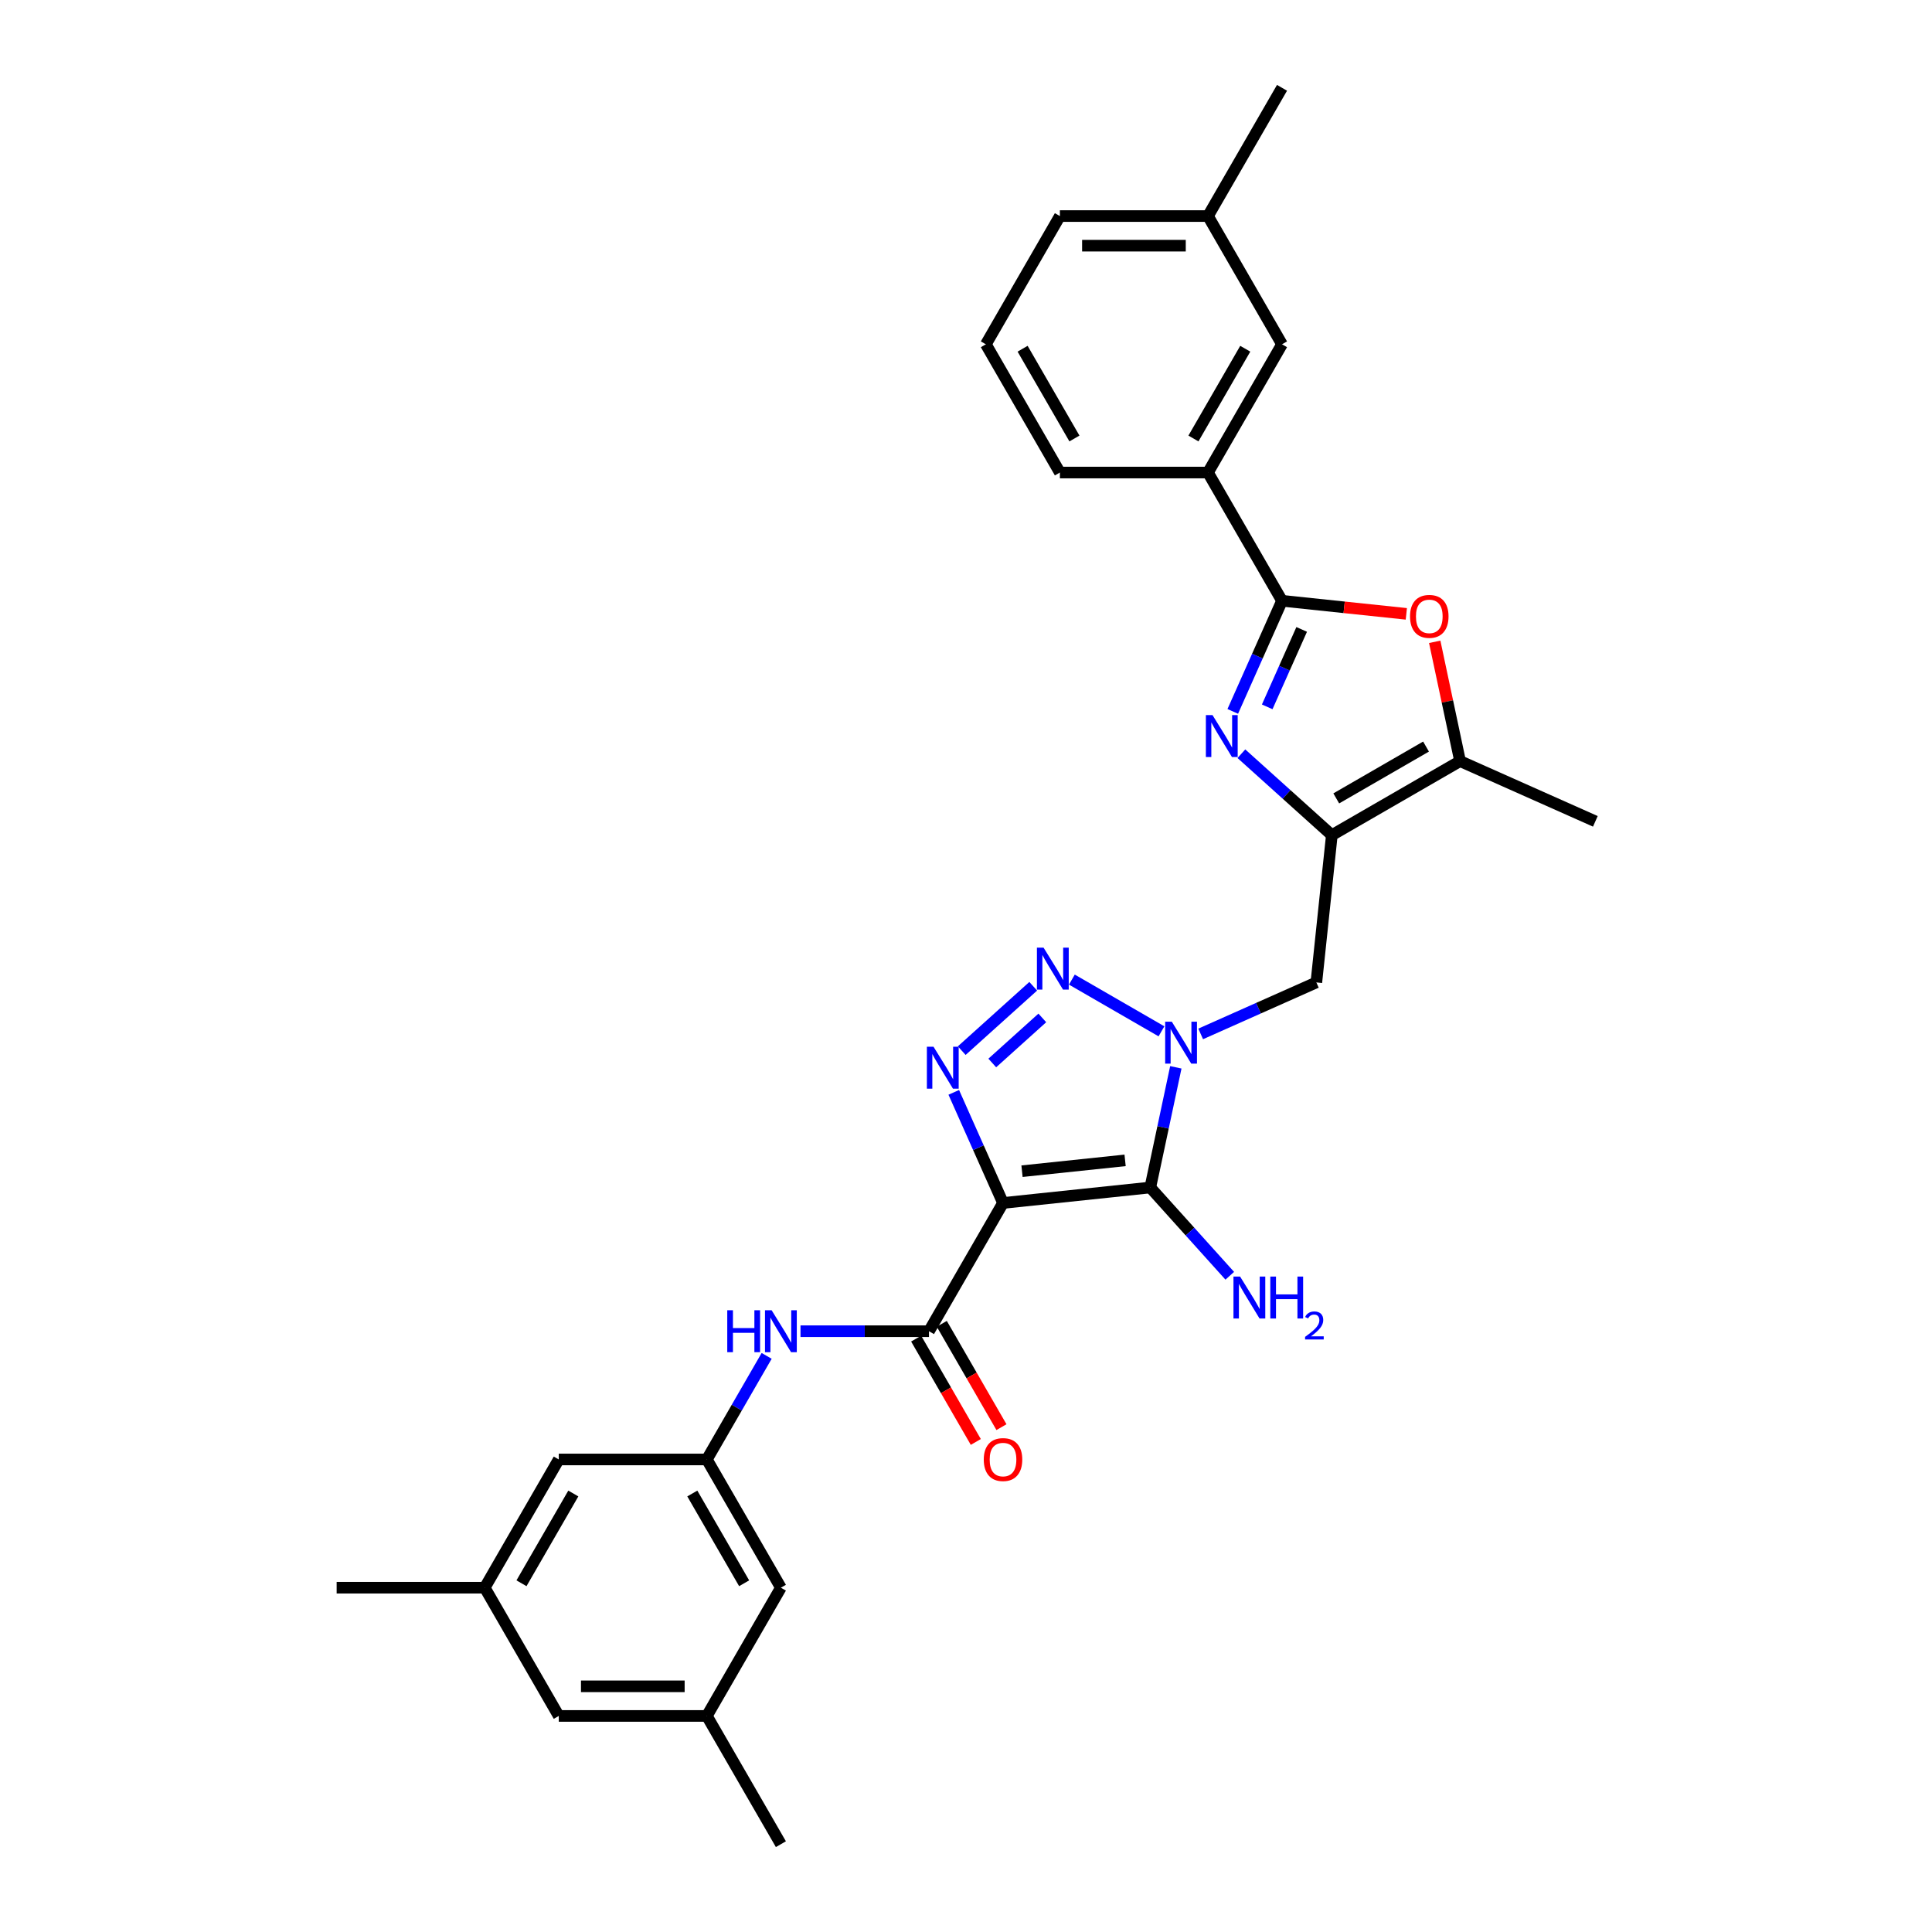 <?xml version='1.0' encoding='iso-8859-1'?>
<svg version='1.1' baseProfile='full'
              xmlns='http://www.w3.org/2000/svg'
                      xmlns:rdkit='http://www.rdkit.org/xml'
                      xmlns:xlink='http://www.w3.org/1999/xlink'
                  xml:space='preserve'
width='1000px' height='1000px' viewBox='0 0 1000 1000'>
<!-- END OF HEADER -->
<rect style='opacity:1.0;fill:#FFFFFF;stroke:none' width='1000' height='1000' x='0' y='0'> </rect>
<path class='bond-1' d='M 519.159,622.657 L 595.385,614.645' style='fill:none;fill-rule:evenodd;stroke:#000000;stroke-width:6px;stroke-linecap:butt;stroke-linejoin:miter;stroke-opacity:1' />
<path class='bond-1' d='M 528.99,606.21 L 582.349,600.601' style='fill:none;fill-rule:evenodd;stroke:#000000;stroke-width:6px;stroke-linecap:butt;stroke-linejoin:miter;stroke-opacity:1' />
<path class='bond-3' d='M 519.159,622.657 L 506.414,594.031' style='fill:none;fill-rule:evenodd;stroke:#000000;stroke-width:6px;stroke-linecap:butt;stroke-linejoin:miter;stroke-opacity:1' />
<path class='bond-3' d='M 506.414,594.031 L 493.669,565.406' style='fill:none;fill-rule:evenodd;stroke:#0000FF;stroke-width:6px;stroke-linecap:butt;stroke-linejoin:miter;stroke-opacity:1' />
<path class='bond-7' d='M 519.159,622.657 L 480.835,689.034' style='fill:none;fill-rule:evenodd;stroke:#000000;stroke-width:6px;stroke-linecap:butt;stroke-linejoin:miter;stroke-opacity:1' />
<path class='bond-0' d='M 608.607,552.443 L 601.996,583.544' style='fill:none;fill-rule:evenodd;stroke:#0000FF;stroke-width:6px;stroke-linecap:butt;stroke-linejoin:miter;stroke-opacity:1' />
<path class='bond-0' d='M 601.996,583.544 L 595.385,614.645' style='fill:none;fill-rule:evenodd;stroke:#000000;stroke-width:6px;stroke-linecap:butt;stroke-linejoin:miter;stroke-opacity:1' />
<path class='bond-9' d='M 621.469,535.155 L 651.405,521.827' style='fill:none;fill-rule:evenodd;stroke:#0000FF;stroke-width:6px;stroke-linecap:butt;stroke-linejoin:miter;stroke-opacity:1' />
<path class='bond-9' d='M 651.405,521.827 L 681.341,508.499' style='fill:none;fill-rule:evenodd;stroke:#000000;stroke-width:6px;stroke-linecap:butt;stroke-linejoin:miter;stroke-opacity:1' />
<path class='bond-30' d='M 601.173,533.815 L 554.798,507.04' style='fill:none;fill-rule:evenodd;stroke:#0000FF;stroke-width:6px;stroke-linecap:butt;stroke-linejoin:miter;stroke-opacity:1' />
<path class='bond-15' d='M 595.385,614.645 L 615.954,637.489' style='fill:none;fill-rule:evenodd;stroke:#000000;stroke-width:6px;stroke-linecap:butt;stroke-linejoin:miter;stroke-opacity:1' />
<path class='bond-15' d='M 615.954,637.489 L 636.524,660.334' style='fill:none;fill-rule:evenodd;stroke:#0000FF;stroke-width:6px;stroke-linecap:butt;stroke-linejoin:miter;stroke-opacity:1' />
<path class='bond-2' d='M 534.795,510.488 L 497.79,543.807' style='fill:none;fill-rule:evenodd;stroke:#0000FF;stroke-width:6px;stroke-linecap:butt;stroke-linejoin:miter;stroke-opacity:1' />
<path class='bond-2' d='M 539.502,526.877 L 513.598,550.201' style='fill:none;fill-rule:evenodd;stroke:#0000FF;stroke-width:6px;stroke-linecap:butt;stroke-linejoin:miter;stroke-opacity:1' />
<path class='bond-4' d='M 642.541,390.123 L 665.947,411.197' style='fill:none;fill-rule:evenodd;stroke:#0000FF;stroke-width:6px;stroke-linecap:butt;stroke-linejoin:miter;stroke-opacity:1' />
<path class='bond-4' d='M 665.947,411.197 L 689.353,432.272' style='fill:none;fill-rule:evenodd;stroke:#000000;stroke-width:6px;stroke-linecap:butt;stroke-linejoin:miter;stroke-opacity:1' />
<path class='bond-6' d='M 638.078,368.216 L 650.823,339.591' style='fill:none;fill-rule:evenodd;stroke:#0000FF;stroke-width:6px;stroke-linecap:butt;stroke-linejoin:miter;stroke-opacity:1' />
<path class='bond-6' d='M 650.823,339.591 L 663.568,310.966' style='fill:none;fill-rule:evenodd;stroke:#000000;stroke-width:6px;stroke-linecap:butt;stroke-linejoin:miter;stroke-opacity:1' />
<path class='bond-6' d='M 655.906,365.864 L 664.827,345.826' style='fill:none;fill-rule:evenodd;stroke:#0000FF;stroke-width:6px;stroke-linecap:butt;stroke-linejoin:miter;stroke-opacity:1' />
<path class='bond-6' d='M 664.827,345.826 L 673.749,325.788' style='fill:none;fill-rule:evenodd;stroke:#000000;stroke-width:6px;stroke-linecap:butt;stroke-linejoin:miter;stroke-opacity:1' />
<path class='bond-5' d='M 689.353,432.272 L 681.341,508.499' style='fill:none;fill-rule:evenodd;stroke:#000000;stroke-width:6px;stroke-linecap:butt;stroke-linejoin:miter;stroke-opacity:1' />
<path class='bond-10' d='M 689.353,432.272 L 755.73,393.949' style='fill:none;fill-rule:evenodd;stroke:#000000;stroke-width:6px;stroke-linecap:butt;stroke-linejoin:miter;stroke-opacity:1' />
<path class='bond-10' d='M 691.645,413.248 L 738.109,386.422' style='fill:none;fill-rule:evenodd;stroke:#000000;stroke-width:6px;stroke-linecap:butt;stroke-linejoin:miter;stroke-opacity:1' />
<path class='bond-12' d='M 663.568,310.966 L 625.245,244.588' style='fill:none;fill-rule:evenodd;stroke:#000000;stroke-width:6px;stroke-linecap:butt;stroke-linejoin:miter;stroke-opacity:1' />
<path class='bond-32' d='M 663.568,310.966 L 695.741,314.347' style='fill:none;fill-rule:evenodd;stroke:#000000;stroke-width:6px;stroke-linecap:butt;stroke-linejoin:miter;stroke-opacity:1' />
<path class='bond-32' d='M 695.741,314.347 L 727.914,317.729' style='fill:none;fill-rule:evenodd;stroke:#FF0000;stroke-width:6px;stroke-linecap:butt;stroke-linejoin:miter;stroke-opacity:1' />
<path class='bond-11' d='M 480.835,689.034 L 447.586,689.034' style='fill:none;fill-rule:evenodd;stroke:#000000;stroke-width:6px;stroke-linecap:butt;stroke-linejoin:miter;stroke-opacity:1' />
<path class='bond-11' d='M 447.586,689.034 L 414.337,689.034' style='fill:none;fill-rule:evenodd;stroke:#0000FF;stroke-width:6px;stroke-linecap:butt;stroke-linejoin:miter;stroke-opacity:1' />
<path class='bond-14' d='M 474.198,692.867 L 489.638,719.61' style='fill:none;fill-rule:evenodd;stroke:#000000;stroke-width:6px;stroke-linecap:butt;stroke-linejoin:miter;stroke-opacity:1' />
<path class='bond-14' d='M 489.638,719.61 L 505.078,746.353' style='fill:none;fill-rule:evenodd;stroke:#FF0000;stroke-width:6px;stroke-linecap:butt;stroke-linejoin:miter;stroke-opacity:1' />
<path class='bond-14' d='M 487.473,685.202 L 502.913,711.945' style='fill:none;fill-rule:evenodd;stroke:#000000;stroke-width:6px;stroke-linecap:butt;stroke-linejoin:miter;stroke-opacity:1' />
<path class='bond-14' d='M 502.913,711.945 L 518.353,738.688' style='fill:none;fill-rule:evenodd;stroke:#FF0000;stroke-width:6px;stroke-linecap:butt;stroke-linejoin:miter;stroke-opacity:1' />
<path class='bond-8' d='M 742.607,332.206 L 749.168,363.078' style='fill:none;fill-rule:evenodd;stroke:#FF0000;stroke-width:6px;stroke-linecap:butt;stroke-linejoin:miter;stroke-opacity:1' />
<path class='bond-8' d='M 749.168,363.078 L 755.73,393.949' style='fill:none;fill-rule:evenodd;stroke:#000000;stroke-width:6px;stroke-linecap:butt;stroke-linejoin:miter;stroke-opacity:1' />
<path class='bond-23' d='M 755.73,393.949 L 825.75,425.124' style='fill:none;fill-rule:evenodd;stroke:#000000;stroke-width:6px;stroke-linecap:butt;stroke-linejoin:miter;stroke-opacity:1' />
<path class='bond-13' d='M 396.817,701.804 L 381.341,728.608' style='fill:none;fill-rule:evenodd;stroke:#0000FF;stroke-width:6px;stroke-linecap:butt;stroke-linejoin:miter;stroke-opacity:1' />
<path class='bond-13' d='M 381.341,728.608 L 365.866,755.412' style='fill:none;fill-rule:evenodd;stroke:#000000;stroke-width:6px;stroke-linecap:butt;stroke-linejoin:miter;stroke-opacity:1' />
<path class='bond-16' d='M 625.245,244.588 L 663.568,178.21' style='fill:none;fill-rule:evenodd;stroke:#000000;stroke-width:6px;stroke-linecap:butt;stroke-linejoin:miter;stroke-opacity:1' />
<path class='bond-16' d='M 617.718,226.966 L 644.544,180.502' style='fill:none;fill-rule:evenodd;stroke:#000000;stroke-width:6px;stroke-linecap:butt;stroke-linejoin:miter;stroke-opacity:1' />
<path class='bond-24' d='M 625.245,244.588 L 548.598,244.588' style='fill:none;fill-rule:evenodd;stroke:#000000;stroke-width:6px;stroke-linecap:butt;stroke-linejoin:miter;stroke-opacity:1' />
<path class='bond-19' d='M 365.866,755.412 L 289.219,755.412' style='fill:none;fill-rule:evenodd;stroke:#000000;stroke-width:6px;stroke-linecap:butt;stroke-linejoin:miter;stroke-opacity:1' />
<path class='bond-20' d='M 365.866,755.412 L 404.189,821.79' style='fill:none;fill-rule:evenodd;stroke:#000000;stroke-width:6px;stroke-linecap:butt;stroke-linejoin:miter;stroke-opacity:1' />
<path class='bond-20' d='M 358.339,773.034 L 385.165,819.498' style='fill:none;fill-rule:evenodd;stroke:#000000;stroke-width:6px;stroke-linecap:butt;stroke-linejoin:miter;stroke-opacity:1' />
<path class='bond-22' d='M 663.568,178.21 L 625.245,111.832' style='fill:none;fill-rule:evenodd;stroke:#000000;stroke-width:6px;stroke-linecap:butt;stroke-linejoin:miter;stroke-opacity:1' />
<path class='bond-17' d='M 250.896,821.79 L 289.219,755.412' style='fill:none;fill-rule:evenodd;stroke:#000000;stroke-width:6px;stroke-linecap:butt;stroke-linejoin:miter;stroke-opacity:1' />
<path class='bond-17' d='M 269.92,819.498 L 296.746,773.034' style='fill:none;fill-rule:evenodd;stroke:#000000;stroke-width:6px;stroke-linecap:butt;stroke-linejoin:miter;stroke-opacity:1' />
<path class='bond-26' d='M 250.896,821.79 L 174.25,821.79' style='fill:none;fill-rule:evenodd;stroke:#000000;stroke-width:6px;stroke-linecap:butt;stroke-linejoin:miter;stroke-opacity:1' />
<path class='bond-31' d='M 250.896,821.79 L 289.219,888.168' style='fill:none;fill-rule:evenodd;stroke:#000000;stroke-width:6px;stroke-linecap:butt;stroke-linejoin:miter;stroke-opacity:1' />
<path class='bond-18' d='M 365.866,888.168 L 404.189,821.79' style='fill:none;fill-rule:evenodd;stroke:#000000;stroke-width:6px;stroke-linecap:butt;stroke-linejoin:miter;stroke-opacity:1' />
<path class='bond-21' d='M 365.866,888.168 L 289.219,888.168' style='fill:none;fill-rule:evenodd;stroke:#000000;stroke-width:6px;stroke-linecap:butt;stroke-linejoin:miter;stroke-opacity:1' />
<path class='bond-21' d='M 354.369,872.838 L 300.716,872.838' style='fill:none;fill-rule:evenodd;stroke:#000000;stroke-width:6px;stroke-linecap:butt;stroke-linejoin:miter;stroke-opacity:1' />
<path class='bond-27' d='M 365.866,888.168 L 404.189,954.545' style='fill:none;fill-rule:evenodd;stroke:#000000;stroke-width:6px;stroke-linecap:butt;stroke-linejoin:miter;stroke-opacity:1' />
<path class='bond-29' d='M 625.245,111.832 L 663.568,45.455' style='fill:none;fill-rule:evenodd;stroke:#000000;stroke-width:6px;stroke-linecap:butt;stroke-linejoin:miter;stroke-opacity:1' />
<path class='bond-33' d='M 625.245,111.832 L 548.598,111.832' style='fill:none;fill-rule:evenodd;stroke:#000000;stroke-width:6px;stroke-linecap:butt;stroke-linejoin:miter;stroke-opacity:1' />
<path class='bond-33' d='M 613.748,127.162 L 560.095,127.162' style='fill:none;fill-rule:evenodd;stroke:#000000;stroke-width:6px;stroke-linecap:butt;stroke-linejoin:miter;stroke-opacity:1' />
<path class='bond-25' d='M 548.598,244.588 L 510.275,178.21' style='fill:none;fill-rule:evenodd;stroke:#000000;stroke-width:6px;stroke-linecap:butt;stroke-linejoin:miter;stroke-opacity:1' />
<path class='bond-25' d='M 556.126,226.966 L 529.299,180.502' style='fill:none;fill-rule:evenodd;stroke:#000000;stroke-width:6px;stroke-linecap:butt;stroke-linejoin:miter;stroke-opacity:1' />
<path class='bond-28' d='M 510.275,178.21 L 548.598,111.832' style='fill:none;fill-rule:evenodd;stroke:#000000;stroke-width:6px;stroke-linecap:butt;stroke-linejoin:miter;stroke-opacity:1' />
<path  class='atom-1' d='M 606.523 528.82
L 613.636 540.317
Q 614.341 541.452, 615.475 543.506
Q 616.609 545.56, 616.671 545.683
L 616.671 528.82
L 619.553 528.82
L 619.553 550.527
L 616.579 550.527
L 608.945 537.957
Q 608.056 536.485, 607.105 534.799
Q 606.186 533.113, 605.91 532.591
L 605.91 550.527
L 603.089 550.527
L 603.089 528.82
L 606.523 528.82
' fill='#0000FF'/>
<path  class='atom-3' d='M 540.145 490.497
L 547.258 501.994
Q 547.963 503.128, 549.097 505.183
Q 550.232 507.237, 550.293 507.359
L 550.293 490.497
L 553.175 490.497
L 553.175 512.203
L 550.201 512.203
L 542.567 499.633
Q 541.678 498.162, 540.728 496.476
Q 539.808 494.789, 539.532 494.268
L 539.532 512.203
L 536.711 512.203
L 536.711 490.497
L 540.145 490.497
' fill='#0000FF'/>
<path  class='atom-4' d='M 483.186 541.784
L 490.298 553.281
Q 491.004 554.415, 492.138 556.469
Q 493.272 558.523, 493.334 558.646
L 493.334 541.784
L 496.216 541.784
L 496.216 563.49
L 493.242 563.49
L 485.608 550.92
Q 484.719 549.448, 483.768 547.762
Q 482.848 546.076, 482.572 545.555
L 482.572 563.49
L 479.752 563.49
L 479.752 541.784
L 483.186 541.784
' fill='#0000FF'/>
<path  class='atom-5' d='M 627.595 370.132
L 634.708 381.629
Q 635.413 382.764, 636.547 384.818
Q 637.682 386.872, 637.743 386.995
L 637.743 370.132
L 640.625 370.132
L 640.625 391.839
L 637.651 391.839
L 630.017 379.269
Q 629.128 377.797, 628.178 376.111
Q 627.258 374.425, 626.982 373.903
L 626.982 391.839
L 624.161 391.839
L 624.161 370.132
L 627.595 370.132
' fill='#0000FF'/>
<path  class='atom-9' d='M 729.831 319.039
Q 729.831 313.827, 732.406 310.914
Q 734.981 308.002, 739.795 308.002
Q 744.608 308.002, 747.183 310.914
Q 749.759 313.827, 749.759 319.039
Q 749.759 324.312, 747.153 327.316
Q 744.547 330.29, 739.795 330.29
Q 735.012 330.29, 732.406 327.316
Q 729.831 324.343, 729.831 319.039
M 739.795 327.838
Q 743.106 327.838, 744.884 325.63
Q 746.693 323.392, 746.693 319.039
Q 746.693 314.777, 744.884 312.631
Q 743.106 310.454, 739.795 310.454
Q 736.483 310.454, 734.675 312.6
Q 732.896 314.746, 732.896 319.039
Q 732.896 323.423, 734.675 325.63
Q 736.483 327.838, 739.795 327.838
' fill='#FF0000'/>
<path  class='atom-12' d='M 376.428 678.181
L 379.371 678.181
L 379.371 687.41
L 390.469 687.41
L 390.469 678.181
L 393.412 678.181
L 393.412 699.888
L 390.469 699.888
L 390.469 689.862
L 379.371 689.862
L 379.371 699.888
L 376.428 699.888
L 376.428 678.181
' fill='#0000FF'/>
<path  class='atom-12' d='M 399.391 678.181
L 406.504 689.678
Q 407.209 690.813, 408.343 692.867
Q 409.478 694.921, 409.539 695.044
L 409.539 678.181
L 412.421 678.181
L 412.421 699.888
L 409.447 699.888
L 401.813 687.318
Q 400.924 685.846, 399.973 684.16
Q 399.054 682.474, 398.778 681.952
L 398.778 699.888
L 395.957 699.888
L 395.957 678.181
L 399.391 678.181
' fill='#0000FF'/>
<path  class='atom-15' d='M 509.195 755.474
Q 509.195 750.262, 511.77 747.349
Q 514.345 744.436, 519.159 744.436
Q 523.972 744.436, 526.547 747.349
Q 529.123 750.262, 529.123 755.474
Q 529.123 760.747, 526.517 763.751
Q 523.911 766.725, 519.159 766.725
Q 514.376 766.725, 511.77 763.751
Q 509.195 760.777, 509.195 755.474
M 519.159 764.273
Q 522.47 764.273, 524.248 762.065
Q 526.057 759.827, 526.057 755.474
Q 526.057 751.212, 524.248 749.066
Q 522.47 746.889, 519.159 746.889
Q 515.847 746.889, 514.039 749.035
Q 512.26 751.181, 512.26 755.474
Q 512.26 759.858, 514.039 762.065
Q 515.847 764.273, 519.159 764.273
' fill='#FF0000'/>
<path  class='atom-16' d='M 641.874 660.751
L 648.986 672.248
Q 649.691 673.383, 650.826 675.437
Q 651.96 677.491, 652.022 677.613
L 652.022 660.751
L 654.903 660.751
L 654.903 682.457
L 651.93 682.457
L 644.296 669.887
Q 643.406 668.416, 642.456 666.73
Q 641.536 665.043, 641.26 664.522
L 641.26 682.457
L 638.44 682.457
L 638.44 660.751
L 641.874 660.751
' fill='#0000FF'/>
<path  class='atom-16' d='M 657.509 660.751
L 660.453 660.751
L 660.453 669.979
L 671.551 669.979
L 671.551 660.751
L 674.494 660.751
L 674.494 682.457
L 671.551 682.457
L 671.551 672.432
L 660.453 672.432
L 660.453 682.457
L 657.509 682.457
L 657.509 660.751
' fill='#0000FF'/>
<path  class='atom-16' d='M 675.546 681.696
Q 676.073 680.34, 677.327 679.592
Q 678.582 678.823, 680.322 678.823
Q 682.487 678.823, 683.701 679.996
Q 684.915 681.17, 684.915 683.254
Q 684.915 685.379, 683.337 687.362
Q 681.779 689.345, 678.541 691.692
L 685.158 691.692
L 685.158 693.311
L 675.506 693.311
L 675.506 691.955
Q 678.177 690.053, 679.755 688.636
Q 681.354 687.22, 682.123 685.945
Q 682.892 684.67, 682.892 683.355
Q 682.892 681.979, 682.204 681.21
Q 681.516 680.441, 680.322 680.441
Q 679.168 680.441, 678.4 680.907
Q 677.631 681.372, 677.084 682.404
L 675.546 681.696
' fill='#0000FF'/>
</svg>
